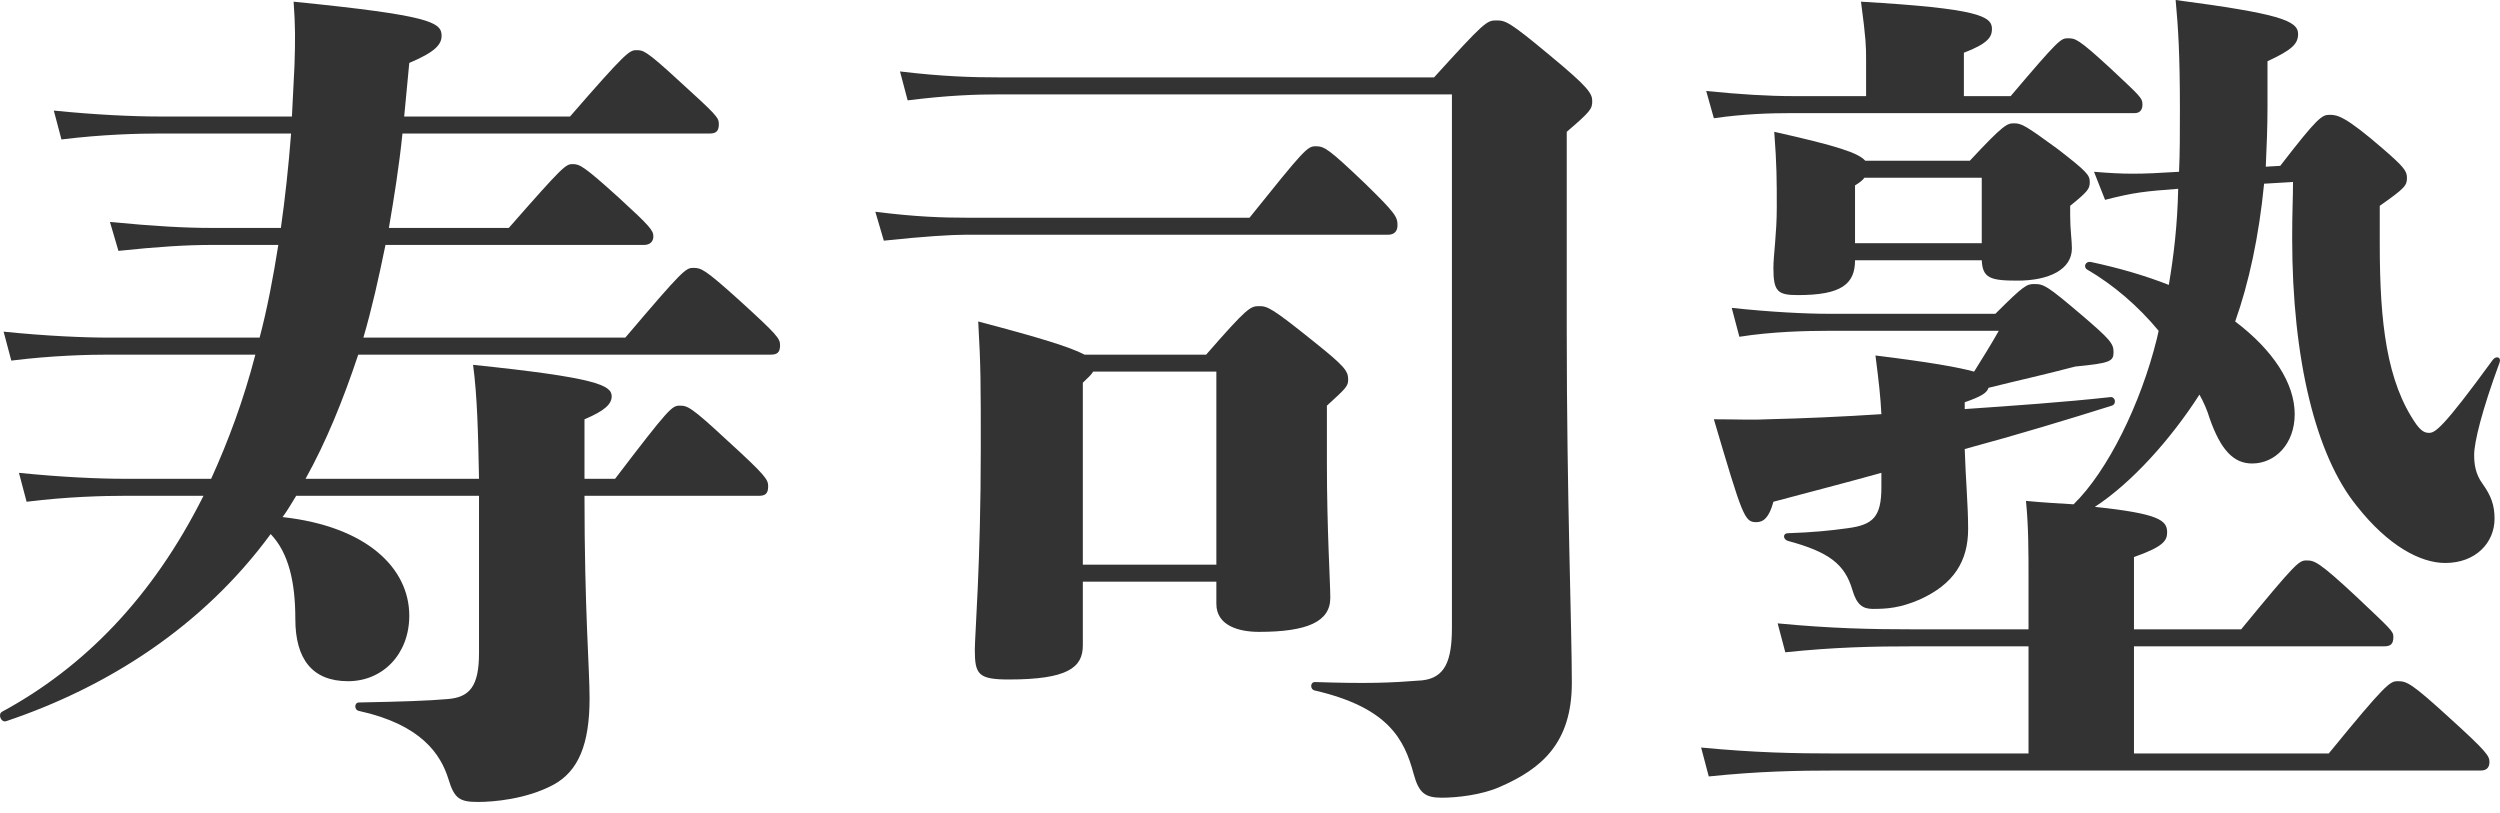 <svg width="83" height="27" viewBox="0 0 83 27" fill="none" xmlns="http://www.w3.org/2000/svg">
<path d="M70.876 3.755H59.526C58.764 3.755 57.888 3.783 56.9 3.925L56.646 3.021C57.775 3.134 58.707 3.191 59.526 3.191H61.954V1.976C61.954 1.553 61.954 1.327 61.785 0.056C65.681 0.282 66.133 0.536 66.133 0.96C66.133 1.214 66.02 1.44 65.201 1.751V3.191H66.754C68.335 1.327 68.42 1.271 68.646 1.271C68.9 1.271 68.984 1.271 70.086 2.287C71.046 3.191 71.13 3.247 71.13 3.473C71.13 3.642 71.046 3.755 70.876 3.755ZM60.712 10.418H66.246C67.206 9.459 67.29 9.43 67.544 9.43C67.855 9.43 67.968 9.487 69.097 10.447C70.057 11.266 70.17 11.407 70.17 11.689C70.17 12 70.057 12.056 68.9 12.169C67.827 12.451 66.923 12.649 66.02 12.875C65.963 13.044 65.794 13.157 65.229 13.355V13.581C66.867 13.468 68.504 13.355 70.057 13.185C70.227 13.157 70.283 13.411 70.114 13.468C68.674 13.92 67.008 14.428 65.229 14.908C65.257 15.868 65.342 16.771 65.342 17.562C65.342 18.635 64.862 19.397 63.733 19.905C63.083 20.188 62.632 20.216 62.18 20.216C61.841 20.216 61.644 20.075 61.502 19.595C61.248 18.72 60.712 18.324 59.356 17.957C59.187 17.901 59.187 17.703 59.356 17.703C60.175 17.675 60.768 17.618 61.361 17.534C62.18 17.421 62.462 17.167 62.462 16.178V15.698C61.248 16.037 60.034 16.348 58.877 16.658C58.735 17.195 58.538 17.336 58.312 17.336C57.916 17.336 57.86 17.167 56.9 13.92C57.662 13.92 58.227 13.948 58.679 13.92C59.893 13.891 61.163 13.835 62.462 13.75C62.434 13.185 62.378 12.677 62.265 11.802C64.1 12.028 65.032 12.197 65.54 12.338C65.822 11.887 66.105 11.435 66.359 10.983H60.712C59.949 10.983 58.82 11.011 57.747 11.181L57.493 10.221C58.792 10.362 59.978 10.418 60.712 10.418ZM61.926 5.336H65.399C66.528 4.122 66.641 4.094 66.867 4.094C67.121 4.094 67.262 4.179 68.307 4.941C69.295 5.703 69.38 5.816 69.38 6.042C69.38 6.268 69.323 6.353 68.73 6.833V7.172C68.73 7.623 68.787 7.99 68.787 8.244C68.787 8.95 68.025 9.317 66.98 9.317C66.076 9.317 65.822 9.233 65.794 8.64H61.587C61.587 9.43 61.135 9.797 59.695 9.797C59.018 9.797 58.877 9.684 58.877 8.894C58.877 8.47 58.989 7.764 58.989 6.889C58.989 5.986 58.989 5.478 58.905 4.376C61.05 4.856 61.7 5.082 61.926 5.336ZM61.587 6.155V8.075H65.794V5.901H61.898C61.841 5.986 61.728 6.07 61.587 6.155ZM79.008 6.833V8.103C79.008 10.701 79.234 12.677 80.222 14.089C80.391 14.315 80.504 14.371 80.645 14.371C80.843 14.371 81.097 14.23 82.763 11.943C82.876 11.802 83.045 11.858 82.989 12.028C82.396 13.637 82.142 14.682 82.142 15.105C82.142 15.36 82.17 15.727 82.424 16.066C82.706 16.461 82.819 16.771 82.819 17.223C82.819 18.014 82.198 18.691 81.182 18.691C80.363 18.691 79.29 18.127 78.245 16.799C76.89 15.134 76.1 11.943 76.1 7.906C76.1 7.002 76.128 6.579 76.128 6.042L75.168 6.099C74.998 7.849 74.66 9.402 74.208 10.673C75.478 11.633 76.184 12.734 76.184 13.75C76.184 14.738 75.535 15.388 74.772 15.388C74.151 15.388 73.728 14.936 73.361 13.891C73.276 13.609 73.163 13.355 73.022 13.101C72.062 14.597 70.763 16.037 69.549 16.828C71.695 17.054 71.949 17.279 71.949 17.675C71.949 17.957 71.808 18.155 70.848 18.494V20.894H74.406C76.241 18.663 76.325 18.607 76.579 18.607C76.834 18.607 76.975 18.635 78.245 19.821C79.375 20.894 79.46 20.95 79.46 21.148C79.46 21.402 79.347 21.458 79.149 21.458H70.848V25.016H77.314C79.205 22.701 79.347 22.616 79.601 22.616C79.911 22.616 80.052 22.672 81.351 23.858C82.565 24.959 82.65 25.101 82.65 25.298C82.65 25.468 82.565 25.581 82.368 25.581H61.05C59.611 25.581 58.368 25.609 56.731 25.778L56.477 24.818C58.255 24.988 59.554 25.016 61.05 25.016H67.347V21.458H63.592C62.152 21.458 60.909 21.486 59.272 21.656L59.018 20.696C60.796 20.865 62.095 20.894 63.592 20.894H67.347V19.228C67.347 18.296 67.347 17.477 67.262 16.63C67.855 16.687 68.391 16.715 68.843 16.743C69.973 15.642 71.074 13.411 71.61 11.237L71.667 10.983C70.989 10.164 70.17 9.459 69.295 8.95C69.154 8.866 69.239 8.668 69.408 8.696C70.34 8.894 71.215 9.148 72.005 9.459C72.175 8.442 72.288 7.482 72.316 6.268C71.215 6.353 70.876 6.381 69.888 6.635L69.521 5.703C70.537 5.788 71.017 5.788 72.344 5.703C72.373 5.082 72.373 4.405 72.373 3.642C72.373 1.807 72.316 0.904 72.231 0C75.648 0.452 76.297 0.678 76.297 1.129C76.297 1.468 76.071 1.666 75.281 2.033V3.558C75.281 4.235 75.252 4.885 75.224 5.534L75.704 5.506C76.947 3.896 77.088 3.812 77.342 3.812C77.596 3.812 77.85 3.84 79.149 4.969C79.798 5.534 79.911 5.675 79.911 5.901C79.911 6.155 79.855 6.24 79.008 6.833Z" fill="#333333"/>
<path d="M32.082 7.228H41.484C43.319 4.941 43.404 4.856 43.686 4.856C43.969 4.856 44.11 4.941 45.296 6.07C46.34 7.087 46.397 7.2 46.397 7.482C46.397 7.68 46.284 7.793 46.086 7.793H32.082C31.574 7.793 30.67 7.849 29.343 7.99L29.061 7.03C30.388 7.2 31.32 7.228 32.082 7.228ZM44.053 13.468V15.36C44.053 17.59 44.166 19.341 44.166 19.849C44.166 20.639 43.404 20.978 41.795 20.978C41.145 20.978 40.383 20.781 40.383 20.047V19.312H35.95V21.43C35.95 22.164 35.442 22.559 33.494 22.559C32.477 22.559 32.364 22.39 32.364 21.571C32.364 21.091 32.562 18.691 32.562 14.88C32.562 12.706 32.562 12.169 32.477 10.673C34.51 11.209 35.526 11.52 36.007 11.774H40.044C41.399 10.221 41.512 10.164 41.795 10.164C42.077 10.164 42.19 10.193 43.63 11.35C44.618 12.141 44.759 12.31 44.759 12.593C44.759 12.819 44.703 12.875 44.053 13.468ZM35.95 18.748H40.383V12.338H36.289C36.232 12.451 36.12 12.536 35.95 12.706V18.748ZM33.155 2.569H47.611C49.277 0.734 49.361 0.678 49.672 0.678C49.983 0.678 50.096 0.706 51.451 1.835C52.75 2.908 52.862 3.106 52.862 3.36C52.862 3.614 52.806 3.699 52.016 4.376V11.011C52.016 16.404 52.185 20.865 52.185 22.672C52.185 24.677 51.169 25.524 49.813 26.117C49.192 26.399 48.345 26.484 47.865 26.484C47.3 26.484 47.103 26.315 46.933 25.693C46.623 24.536 46.086 23.491 43.658 22.926C43.489 22.898 43.489 22.644 43.658 22.644C45.409 22.701 46.143 22.672 47.216 22.588C47.978 22.503 48.204 21.938 48.204 20.837V3.134H33.155C32.421 3.134 31.489 3.162 30.134 3.332L29.88 2.372C31.291 2.541 32.28 2.569 33.155 2.569Z" fill="#333333"/>
<path d="M12.064 11.209H20.76C22.68 8.95 22.765 8.894 23.019 8.894C23.273 8.894 23.386 8.922 24.543 9.967C25.814 11.124 25.898 11.237 25.898 11.463C25.898 11.717 25.786 11.774 25.588 11.774H11.894C11.386 13.299 10.821 14.682 10.144 15.896H15.903C15.875 14.428 15.847 13.157 15.706 12.113C19.8 12.536 20.308 12.79 20.308 13.157C20.308 13.411 20.082 13.637 19.405 13.92V15.896H20.421C22.228 13.524 22.313 13.468 22.567 13.468C22.821 13.468 22.934 13.496 24.148 14.626C25.447 15.811 25.503 15.924 25.503 16.15C25.503 16.404 25.39 16.461 25.193 16.461H19.405C19.405 20.272 19.574 22.192 19.574 23.181C19.574 24.705 19.207 25.609 18.36 26.061C17.456 26.541 16.355 26.625 15.875 26.625C15.254 26.625 15.085 26.512 14.887 25.863C14.633 25.044 13.984 24.056 11.922 23.604C11.753 23.576 11.753 23.322 11.922 23.322C13.391 23.294 14.209 23.265 14.859 23.209C15.593 23.152 15.903 22.785 15.903 21.684V16.461H9.833C9.692 16.687 9.551 16.941 9.381 17.167C12.177 17.477 13.588 18.861 13.588 20.442C13.588 21.712 12.713 22.616 11.555 22.616C10.37 22.616 9.805 21.882 9.805 20.555C9.805 19.312 9.579 18.352 8.986 17.731C6.727 20.809 3.565 22.814 0.205 23.943C0.036 23.999 -0.077 23.717 0.064 23.632C2.774 22.164 5.061 19.849 6.756 16.461H4.13C3.452 16.461 2.238 16.489 0.883 16.658L0.629 15.698C2.012 15.84 3.283 15.896 4.13 15.896H7.01C7.574 14.654 8.083 13.299 8.478 11.774H3.622C2.944 11.774 1.73 11.802 0.375 11.972L0.12 11.011C1.504 11.153 2.774 11.209 3.622 11.209H8.619C8.873 10.249 9.071 9.204 9.24 8.132H7.01C6.219 8.132 5.259 8.188 3.932 8.329L3.65 7.369C5.118 7.51 6.134 7.567 7.01 7.567H9.325C9.466 6.579 9.579 5.534 9.664 4.433H5.287C4.61 4.433 3.396 4.461 2.04 4.63L1.786 3.671C3.17 3.812 4.44 3.868 5.287 3.868H9.692L9.777 2.174C9.805 1.327 9.805 0.847 9.748 0.056C14.266 0.508 14.661 0.734 14.661 1.186C14.661 1.468 14.464 1.722 13.588 2.089L13.419 3.868H18.925C20.788 1.722 20.901 1.666 21.127 1.666C21.353 1.666 21.438 1.666 22.51 2.654C23.781 3.812 23.866 3.896 23.866 4.122C23.866 4.376 23.753 4.433 23.555 4.433H13.362C13.249 5.534 13.08 6.579 12.911 7.567H16.892C18.699 5.506 18.783 5.449 19.009 5.449C19.235 5.449 19.348 5.478 20.562 6.579C21.579 7.51 21.692 7.652 21.692 7.849C21.692 8.019 21.579 8.132 21.381 8.132H12.798C12.572 9.233 12.346 10.249 12.064 11.209Z" fill="#333333"/>
</svg>

